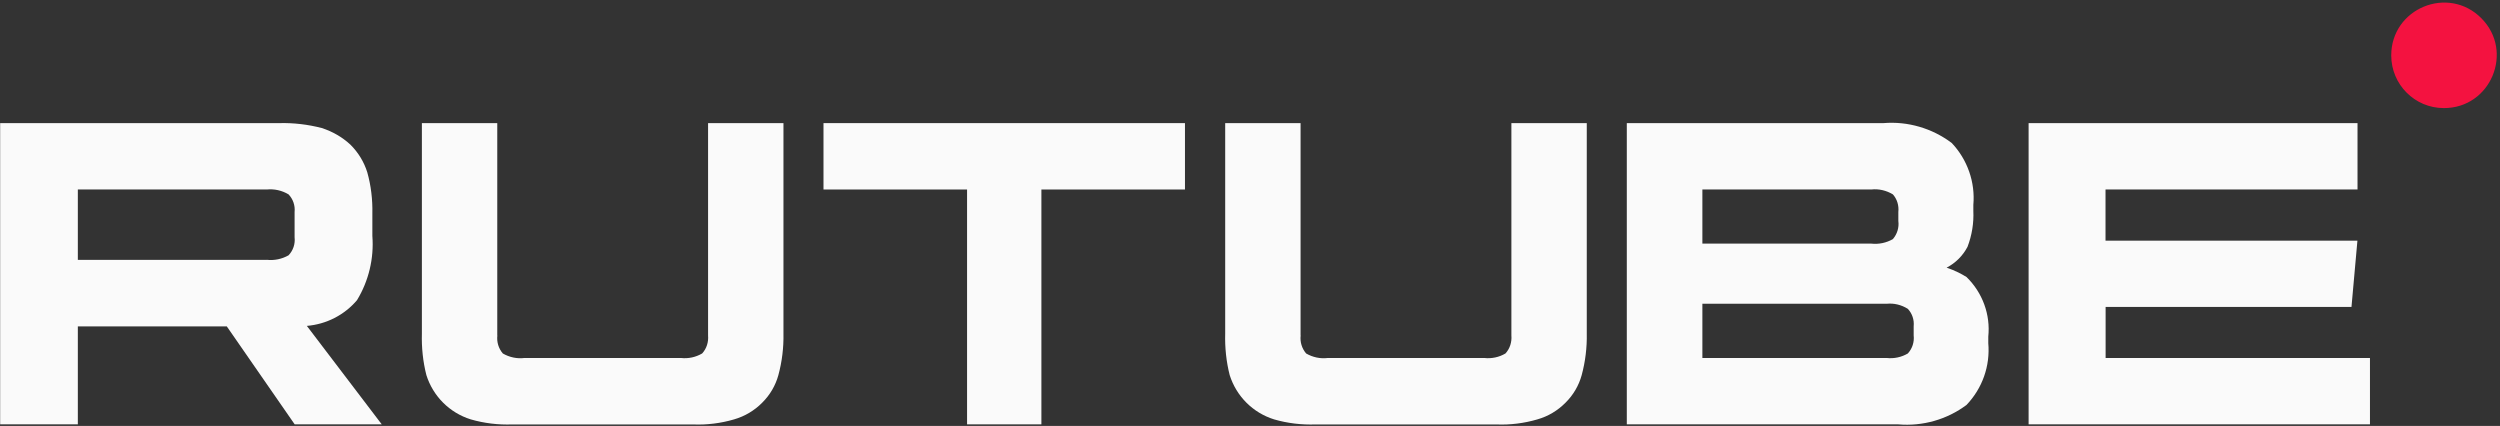 <?xml version="1.0" encoding="UTF-8"?> <svg xmlns="http://www.w3.org/2000/svg" width="675" height="115" viewBox="0 0 675 115" fill="none"><rect x="0" y="0" width="675" height="115" fill="#333333" stroke="none"/><path fill-rule="evenodd" clip-rule="evenodd" d="M75.427 33.243H0.043V114.575H21.016V88.119H61.23L79.565 114.575H103.072L82.849 87.99C88.099 87.55 92.987 85.068 96.4 81.034C99.555 75.835 101.004 69.758 100.538 63.707V57.629C100.616 53.88 100.176 50.13 99.168 46.535C98.288 43.716 96.737 41.182 94.642 39.087C92.418 37.018 89.754 35.493 86.858 34.562C83.134 33.605 79.281 33.139 75.427 33.243ZM72.04 70.172H21.016V51.164H72.014C74.082 50.957 76.126 51.423 77.91 52.483C79.125 53.75 79.72 55.509 79.539 57.242V64.043C79.746 65.853 79.151 67.638 77.91 68.931C76.126 69.939 74.082 70.379 72.014 70.146L72.04 70.172Z" fill="#FAFAFA"></path><path fill-rule="evenodd" clip-rule="evenodd" d="M134.261 90.55V33.243H113.908V90.059C113.805 93.835 114.193 97.636 115.124 101.283C116.934 106.998 121.382 111.446 127.097 113.23C130.744 114.29 134.519 114.73 138.321 114.601H187.12C190.87 114.756 194.594 114.29 198.214 113.23C201.085 112.403 203.697 110.851 205.792 108.73C207.886 106.662 209.386 104.101 210.162 101.283C211.145 97.636 211.61 93.86 211.533 90.059V33.243H191.18V90.55C191.335 92.335 190.792 94.119 189.577 95.438C187.844 96.447 185.853 96.886 183.836 96.653H141.631C139.588 96.912 137.545 96.472 135.761 95.438C134.597 94.067 134.08 92.335 134.287 90.55H134.261Z" fill="#FAFAFA"></path><path fill-rule="evenodd" clip-rule="evenodd" d="M281.176 114.575V51.164H319.941V33.243H222.343V51.164H261.108V114.575H281.176Z" fill="#FAFAFA"></path><path fill-rule="evenodd" clip-rule="evenodd" d="M351.155 90.55V33.243H330.803V90.059C330.699 93.835 331.087 97.636 332.018 101.283C333.829 106.998 338.277 111.446 343.992 113.23C347.638 114.29 351.414 114.73 355.216 114.601H404.015C407.765 114.756 411.489 114.29 415.109 113.23C418.006 112.403 420.592 110.851 422.686 108.73C424.781 106.662 426.281 104.101 427.057 101.283C428.04 97.636 428.505 93.86 428.428 90.059V33.243H408.075V90.55C408.23 92.335 407.687 94.119 406.472 95.438C404.765 96.447 402.748 96.886 400.731 96.653H358.526C356.483 96.912 354.44 96.472 352.655 95.438C351.492 94.067 350.974 92.335 351.181 90.55H351.155Z" fill="#FAFAFA"></path><path fill-rule="evenodd" clip-rule="evenodd" d="M532.802 56.905V55.328C533.345 49.173 531.198 43.07 526.957 38.596C521.656 34.613 515.087 32.7 508.518 33.243H439.237V114.575H512.527C519.096 115.144 525.69 113.282 530.966 109.325C535.233 104.851 537.379 98.8 536.836 92.645V90.912C537.457 84.939 535.284 79.016 530.966 74.801C530.267 74.361 529.517 73.948 528.793 73.586C527.733 73.068 526.673 72.629 525.587 72.267C527.992 71.025 529.957 69.06 531.224 66.655C532.414 63.552 532.957 60.215 532.802 56.905ZM459.642 65.801V51.164H505.234C507.277 50.931 509.32 51.423 511.079 52.483C512.242 53.802 512.734 55.535 512.553 57.242V59.672C512.786 61.431 512.242 63.19 511.079 64.56C509.32 65.569 507.251 66.008 505.234 65.776H459.642V65.801ZM459.642 96.653V82.016H509.372C511.389 81.809 513.38 82.301 515.113 83.387C516.303 84.654 516.872 86.387 516.69 88.119V90.55C516.897 92.335 516.328 94.119 515.113 95.438C513.406 96.447 511.363 96.886 509.372 96.653H459.642Z" fill="#FAFAFA"></path><path fill-rule="evenodd" clip-rule="evenodd" d="M568.516 51.164H636.53V33.243H547.724V114.575H639.891V96.653H568.516V82.87H634.9L636.504 64.974H568.49V51.19L568.516 51.164Z" fill="#FAFAFA"></path><path fill-rule="evenodd" clip-rule="evenodd" d="M659.83 29.183C672.502 29.234 678.915 13.873 669.942 4.899C660.994 -4.074 645.633 2.261 645.633 14.959C645.633 22.821 651.994 29.183 659.83 29.183Z" fill="#F41240"></path></svg> 